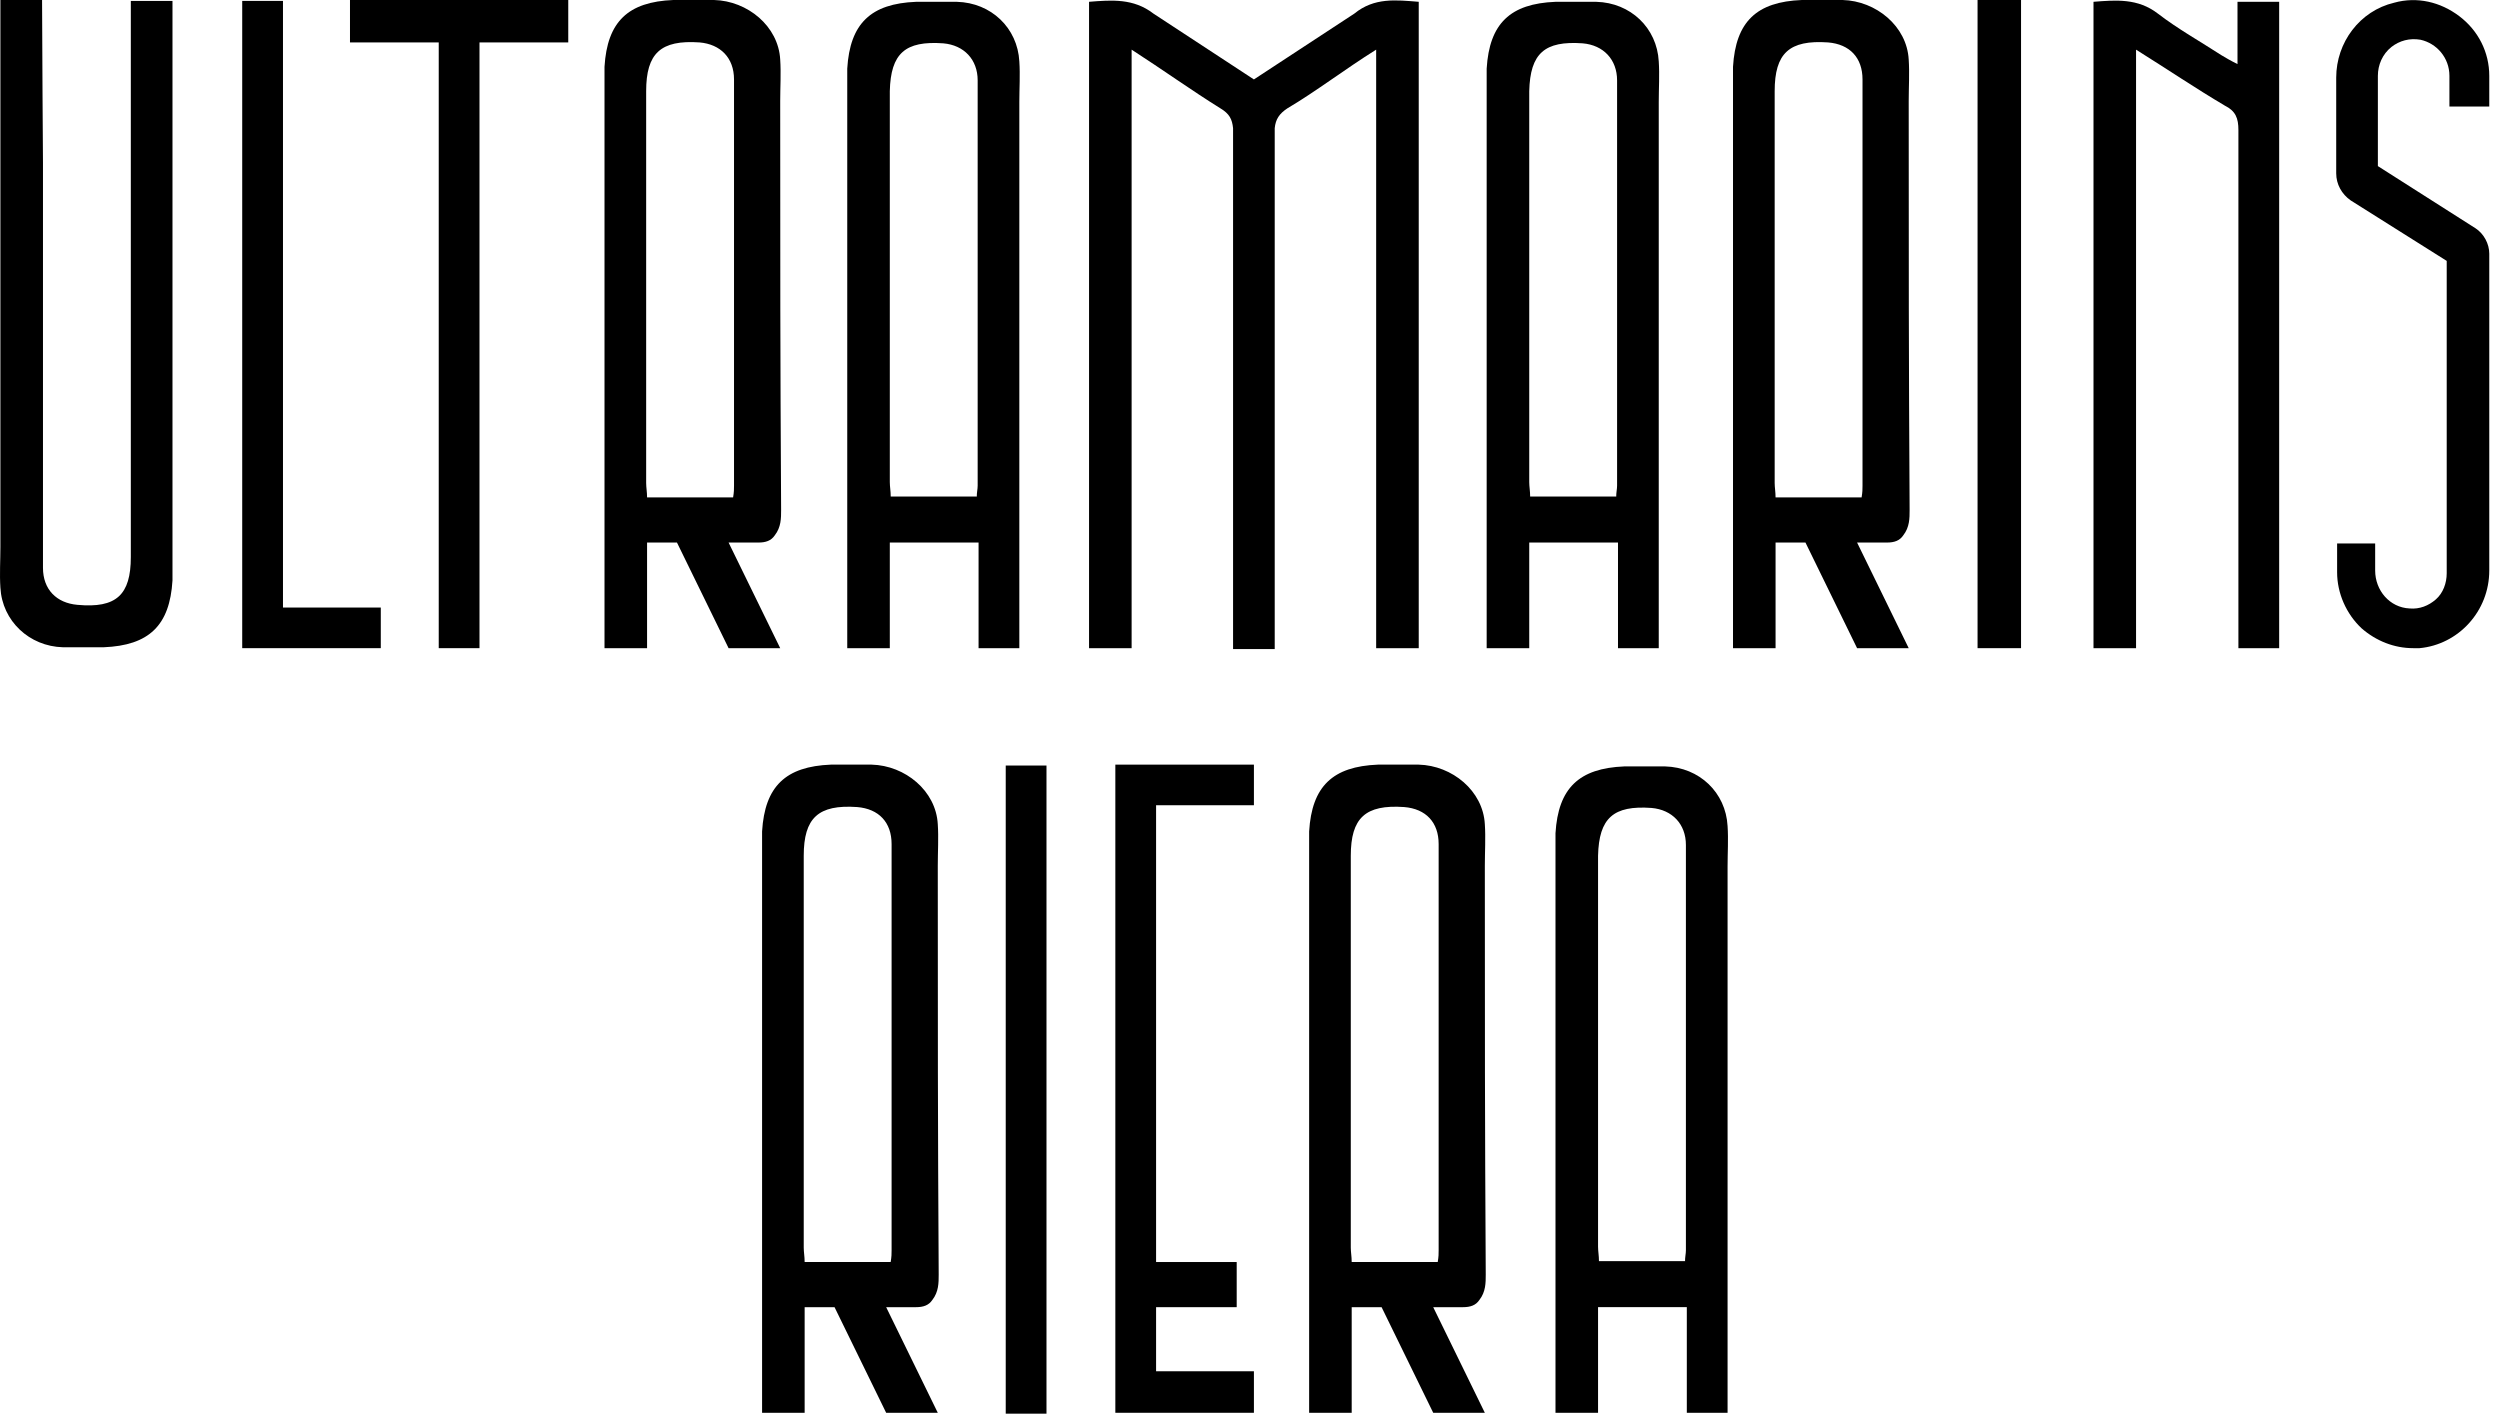 <svg width="168" height="95" viewBox="0 0 168 95" fill="none" xmlns="http://www.w3.org/2000/svg">
<path d="M63.019 58.177C63.019 57.267 63.08 56.296 63.019 55.386C62.898 53.142 60.828 51.443 58.576 51.383C57.663 51.383 56.75 51.383 55.837 51.383C52.794 51.504 51.394 52.839 51.212 55.872C51.212 56.236 51.212 56.6 51.212 56.964C51.212 69.218 51.212 81.472 51.212 93.787V94.939H54.072V87.842C54.559 87.842 55.29 87.842 56.081 87.842L59.55 94.939H63.019L59.55 87.842C60.28 87.842 61.011 87.842 61.559 87.842C62.045 87.842 62.411 87.72 62.654 87.356C63.08 86.81 63.08 86.204 63.08 85.658C63.019 74.92 63.019 69.46 63.019 58.177ZM59.915 84.02C59.915 84.262 59.915 84.444 59.854 84.808H54.072C54.072 84.444 54.011 84.141 54.011 83.838C54.011 75.041 54.011 66.306 54.011 57.51C54.011 54.962 54.985 54.052 57.602 54.234C59.063 54.355 59.915 55.265 59.915 56.721C59.915 65.821 59.915 74.92 59.915 84.02Z" fill="black"/>
<path d="M99.781 58.177C99.781 57.267 99.842 56.296 99.781 55.386C99.659 53.142 97.59 51.443 95.338 51.383C94.425 51.383 93.512 51.383 92.599 51.383C89.556 51.504 88.156 52.839 87.974 55.872C87.974 56.236 87.974 56.6 87.974 56.964C87.974 69.218 87.974 81.472 87.974 93.787V94.939H90.834V87.842C91.321 87.842 92.052 87.842 92.843 87.842L96.312 94.939H99.781L96.312 87.842C97.042 87.842 97.773 87.842 98.32 87.842C98.807 87.842 99.172 87.72 99.416 87.356C99.842 86.81 99.842 86.204 99.842 85.658C99.781 74.92 99.781 69.46 99.781 58.177ZM96.677 84.02C96.677 84.262 96.677 84.444 96.616 84.808H90.834C90.834 84.444 90.773 84.141 90.773 83.838C90.773 75.041 90.773 66.306 90.773 57.51C90.773 54.962 91.747 54.052 94.364 54.234C95.825 54.355 96.677 55.265 96.677 56.721C96.677 65.821 96.677 74.92 96.677 84.02Z" fill="black"/>
<path fill-rule="evenodd" clip-rule="evenodd" d="M116.154 94.939H113.354V87.841H107.389V94.939H104.529V93.786C104.529 81.532 104.529 69.278 104.529 57.084C104.529 56.721 104.529 56.356 104.529 55.993C104.711 52.959 106.111 51.625 109.154 51.503C110.067 51.503 110.98 51.503 111.893 51.503C114.206 51.564 115.971 53.263 116.093 55.507C116.154 56.417 116.093 57.327 116.093 58.237V93.665V94.939H116.154ZM113.232 84.808C113.232 84.444 113.293 84.262 113.293 84.019C113.293 74.92 113.293 65.82 113.293 56.781C113.293 55.386 112.38 54.415 110.98 54.294C108.424 54.112 107.45 54.961 107.389 57.509C107.389 66.245 107.389 75.041 107.389 83.777C107.389 84.08 107.45 84.383 107.45 84.747H113.232" fill="black"/>
<path d="M70.324 51.443H67.585V95H70.324V51.443Z" fill="black"/>
<path d="M84.263 54.112V51.383H77.689H75.985H74.951V51.443V94.939H84.263V92.149H77.689V87.842H83.106V84.808H77.689V54.112H84.263Z" fill="black"/>
<path d="M52.43 6.794C52.43 5.884 52.491 4.914 52.43 4.004C52.308 1.759 50.239 0.061 47.987 0C47.074 0 46.161 0 45.248 0C42.205 0.121 40.805 1.456 40.623 4.489C40.623 4.853 40.623 5.217 40.623 5.581C40.623 17.835 40.623 30.089 40.623 42.404V43.557H43.483V36.459C43.97 36.459 44.7 36.459 45.492 36.459L48.961 43.557H52.43L48.961 36.459C49.691 36.459 50.422 36.459 50.969 36.459C51.456 36.459 51.822 36.338 52.065 35.974C52.491 35.428 52.491 34.821 52.491 34.275C52.43 23.538 52.43 18.078 52.43 6.794ZM49.326 32.637C49.326 32.88 49.326 33.062 49.265 33.426H43.483C43.483 33.062 43.422 32.758 43.422 32.455C43.422 23.659 43.422 14.923 43.422 6.127C43.422 3.579 44.396 2.669 47.013 2.851C48.413 2.973 49.326 3.882 49.326 5.338C49.326 14.438 49.326 23.538 49.326 32.637Z" fill="black"/>
<path d="M23.519 0V2.851H29.483V43.557H32.222V2.851H38.187V0H23.519Z" fill="black"/>
<path d="M135.814 0H132.892V43.557H135.814V0Z" fill="black"/>
<path fill-rule="evenodd" clip-rule="evenodd" d="M68.56 43.557H65.76V36.459H59.795V43.557H56.935V42.404C56.935 30.15 56.935 17.896 56.935 5.703C56.935 5.339 56.935 4.975 56.935 4.611C57.117 1.578 58.517 0.243 61.56 0.122C62.473 0.122 63.386 0.122 64.299 0.122C66.612 0.182 68.377 1.881 68.499 4.125C68.56 5.035 68.499 5.945 68.499 6.855V42.283V43.557H68.56ZM65.638 33.426C65.638 33.062 65.699 32.88 65.699 32.638C65.699 23.538 65.699 14.438 65.699 5.399C65.699 4.004 64.786 3.033 63.386 2.912C60.83 2.73 59.856 3.579 59.795 6.127C59.795 14.863 59.795 23.659 59.795 32.395C59.795 32.698 59.856 33.001 59.856 33.365H65.638V33.426Z" fill="black"/>
<path fill-rule="evenodd" clip-rule="evenodd" d="M153.22 43.557H150.421V42.222C150.421 30.878 150.421 20.019 150.421 8.736C150.421 7.947 150.238 7.462 149.508 7.098C147.56 5.945 145.673 4.671 143.543 3.337V43.557H140.683V0.121C142.204 0 143.665 -0.121 145.004 0.91C146.343 1.941 147.864 2.791 149.264 3.701C149.569 3.883 149.873 4.065 150.36 4.307V0.121H153.16V43.557H153.22Z" fill="black"/>
<path d="M91.017 0.91L84.262 5.338L77.506 0.91C76.167 -0.121 74.706 -5.21112e-05 73.184 0.121V43.557H76.045V3.336C78.114 4.671 80.062 6.066 82.01 7.28C82.618 7.644 82.801 8.008 82.862 8.614V21.111C82.862 28.148 82.862 35.185 82.862 42.283V43.617H85.661V42.283C85.661 35.246 85.661 28.209 85.661 21.172V8.614C85.722 8.008 85.966 7.644 86.513 7.28C88.461 6.127 90.348 4.671 92.478 3.336V43.557H95.339V0.121C93.817 -5.21112e-05 92.356 -0.182 91.017 0.91Z" fill="black"/>
<path fill-rule="evenodd" clip-rule="evenodd" d="M111.529 43.557H108.729V36.459H102.765V43.557H99.904V42.404C99.904 30.15 99.904 17.896 99.904 5.703C99.904 5.339 99.904 4.975 99.904 4.611C100.087 1.578 101.487 0.243 104.53 0.122C105.443 0.122 106.356 0.122 107.269 0.122C109.581 0.182 111.346 1.881 111.468 4.125C111.529 5.035 111.468 5.945 111.468 6.855V42.283V43.557H111.529ZM108.608 33.426C108.608 33.062 108.668 32.88 108.668 32.638C108.668 23.538 108.668 14.438 108.668 5.399C108.668 4.004 107.756 3.033 106.356 2.912C103.799 2.73 102.826 3.579 102.765 6.127C102.765 14.863 102.765 23.659 102.765 32.395C102.765 32.698 102.826 33.001 102.826 33.365H108.608V33.426Z" fill="black"/>
<path fill-rule="evenodd" clip-rule="evenodd" d="M16.277 0.061H19.016V40.827H25.589V43.557H16.277V0.061Z" fill="black"/>
<path d="M8.791 0.061C8.791 2.427 8.791 10.859 8.791 11.162C8.791 19.898 8.791 28.694 8.791 37.43C8.791 39.977 7.818 40.888 5.2 40.645C3.801 40.523 2.888 39.614 2.888 38.158C2.888 29.058 2.888 19.958 2.888 10.919C2.888 10.677 2.827 2.366 2.827 0H0.027V1.335C0.027 13.164 0.027 24.933 0.027 36.762C0.027 37.672 -0.034 38.582 0.027 39.492C0.149 41.737 1.975 43.435 4.227 43.496C5.14 43.496 6.053 43.496 6.965 43.496C10.009 43.375 11.409 42.04 11.591 39.007C11.591 38.643 11.591 38.279 11.591 37.915C11.591 25.661 11.591 13.407 11.591 1.213V0.061H8.791Z" fill="black"/>
<path d="M128.265 6.794C128.265 5.884 128.326 4.914 128.265 4.004C128.144 1.759 126.074 0.061 123.822 0C122.909 0 121.996 0 121.083 0C118.04 0.121 116.64 1.456 116.458 4.489C116.458 4.853 116.458 5.217 116.458 5.581C116.458 17.835 116.458 30.089 116.458 42.404V43.557H119.318V36.459C119.805 36.459 120.536 36.459 121.327 36.459L124.796 43.557H128.265L124.796 36.459C125.527 36.459 126.257 36.459 126.805 36.459C127.292 36.459 127.657 36.338 127.9 35.974C128.326 35.428 128.326 34.821 128.326 34.275C128.265 23.538 128.265 18.078 128.265 6.794ZM125.161 32.637C125.161 32.88 125.161 33.062 125.1 33.426H119.318C119.318 33.062 119.258 32.758 119.258 32.455C119.258 23.659 119.258 14.923 119.258 6.127C119.258 3.579 120.231 2.669 122.849 2.851C124.309 2.973 125.161 3.882 125.161 5.338C125.161 14.438 125.161 23.538 125.161 32.637Z" fill="black"/>
<path d="M167.279 7.159V5.096C167.279 3.519 166.549 2.063 165.271 1.092C163.993 0.122 162.41 -0.242 160.889 0.182C158.576 0.728 156.993 2.852 156.993 5.217V11.648C156.993 12.376 157.359 13.043 157.967 13.468L164.419 17.532V38.522C164.419 39.189 164.175 39.856 163.688 40.281C163.201 40.706 162.593 40.949 161.923 40.888C160.584 40.827 159.611 39.675 159.611 38.34V36.52H157.054V38.461C157.054 39.856 157.663 41.252 158.698 42.222C159.671 43.072 160.889 43.557 162.167 43.557C162.289 43.557 162.471 43.557 162.593 43.557C165.21 43.314 167.279 41.07 167.279 38.34V17.047C167.279 16.38 166.914 15.712 166.366 15.348L159.793 11.162V5.096C159.793 4.368 160.097 3.64 160.706 3.155C161.254 2.73 161.923 2.548 162.654 2.67C163.749 2.912 164.601 3.883 164.601 5.096V7.159H167.279Z" fill="black"/>
</svg>
